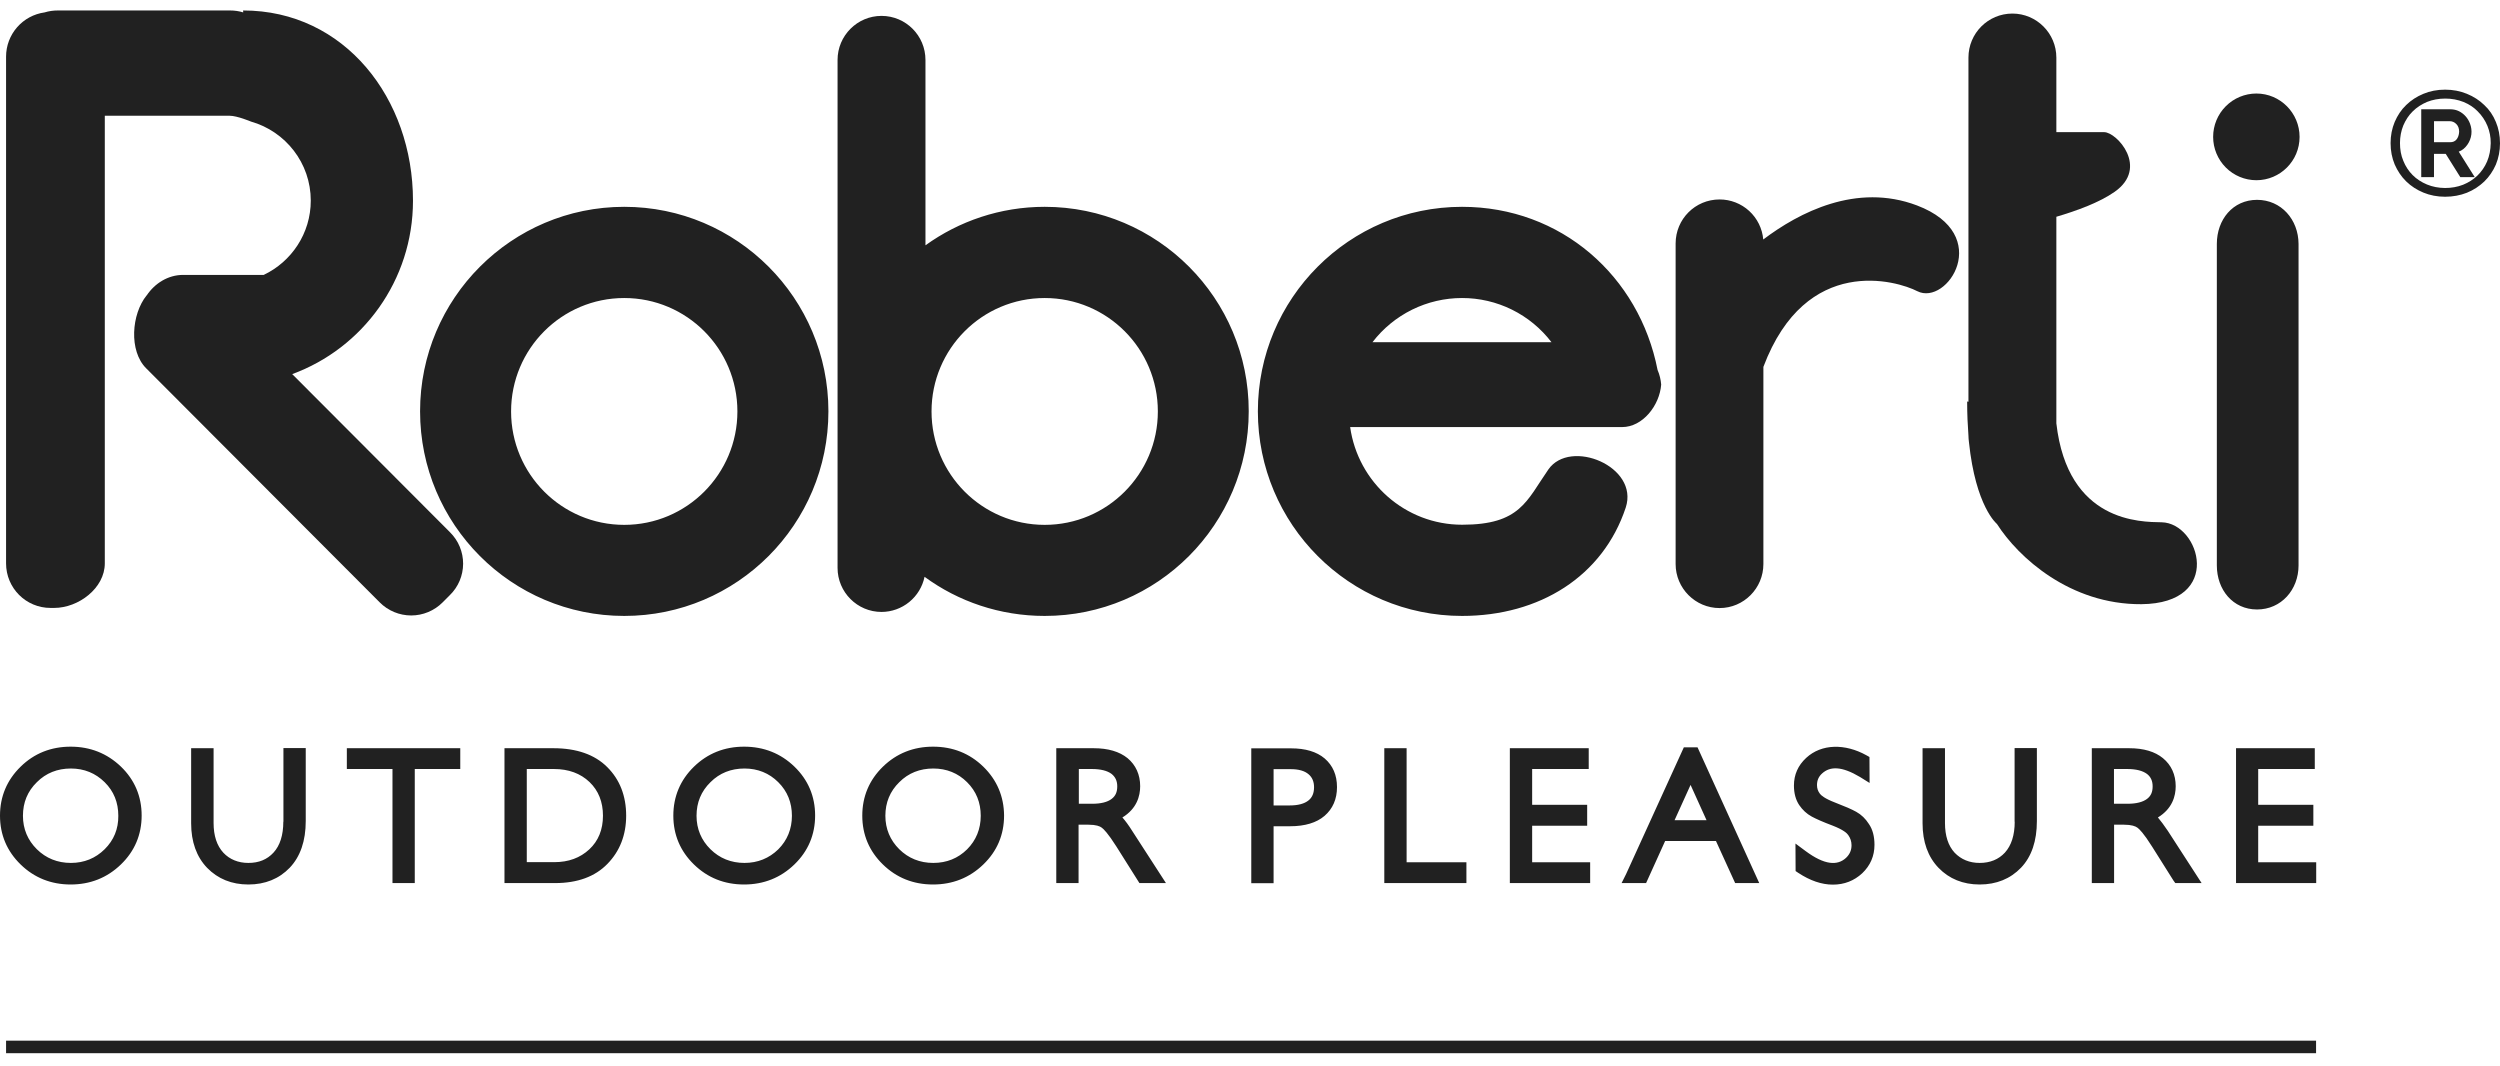 <?xml version="1.0" encoding="UTF-8"?> <svg xmlns="http://www.w3.org/2000/svg" width="129" height="55" viewBox="0 0 129 55" fill="none"><path d="M126.413 7.426C126.592 7.426 126.725 7.366 126.825 7.252C126.925 7.132 126.971 6.979 126.971 6.792C126.971 6.606 126.918 6.453 126.805 6.333C126.754 6.276 126.691 6.231 126.621 6.201C126.551 6.172 126.475 6.157 126.399 6.159H125.508V7.419H126.413V7.426ZM125.016 5.726H126.433C126.57 5.726 126.705 5.757 126.83 5.816C126.954 5.874 127.063 5.96 127.151 6.066C127.244 6.166 127.311 6.286 127.364 6.413C127.428 6.578 127.451 6.757 127.43 6.934C127.409 7.111 127.345 7.279 127.244 7.426C127.111 7.612 126.938 7.726 126.732 7.779L127.537 9.052H126.998L126.246 7.852H125.502V9.052H125.016V5.726ZM126.167 9.785C126.512 9.785 126.832 9.725 127.131 9.612C127.424 9.492 127.683 9.332 127.902 9.119C128.122 8.906 128.295 8.652 128.421 8.359C128.548 8.066 128.607 7.739 128.607 7.386C128.607 7.046 128.548 6.732 128.421 6.439C128.305 6.153 128.131 5.894 127.909 5.679C127.696 5.459 127.437 5.299 127.138 5.173C126.838 5.053 126.512 4.993 126.167 4.993C125.821 4.993 125.495 5.053 125.196 5.173C124.896 5.299 124.644 5.459 124.424 5.679C124.211 5.893 124.045 6.146 123.925 6.439C123.806 6.726 123.746 7.046 123.746 7.379C123.746 7.719 123.806 8.039 123.925 8.332C124.045 8.626 124.211 8.879 124.424 9.092C124.644 9.305 124.896 9.472 125.196 9.599C125.488 9.725 125.814 9.785 126.167 9.785ZM126.167 10.065C125.774 10.065 125.408 9.999 125.076 9.865C124.743 9.725 124.457 9.539 124.211 9.299C123.972 9.059 123.779 8.779 123.639 8.452C123.506 8.126 123.433 7.772 123.433 7.386C123.433 7.006 123.5 6.652 123.639 6.333C123.779 6.006 123.972 5.726 124.211 5.486C124.457 5.246 124.743 5.066 125.076 4.926C125.408 4.793 125.768 4.726 126.167 4.726C126.559 4.726 126.925 4.793 127.257 4.926C127.59 5.066 127.883 5.246 128.129 5.486C128.375 5.719 128.561 6.006 128.707 6.333C128.847 6.659 128.913 7.006 128.913 7.386C128.913 7.772 128.847 8.126 128.707 8.452C128.568 8.779 128.375 9.059 128.129 9.299C127.883 9.539 127.59 9.725 127.257 9.865C126.925 9.999 126.559 10.065 126.167 10.065Z" fill="#212121"></path><path d="M128.494 6.406C128.368 6.106 128.188 5.839 127.969 5.619C127.749 5.399 127.477 5.226 127.171 5.099C126.865 4.979 126.525 4.913 126.166 4.913C125.807 4.913 125.468 4.979 125.162 5.099C124.856 5.226 124.59 5.399 124.364 5.619C124.144 5.846 123.965 6.106 123.845 6.406C123.719 6.706 123.659 7.033 123.659 7.379C123.659 7.732 123.719 8.066 123.845 8.366C123.972 8.672 124.144 8.939 124.364 9.152C124.583 9.379 124.849 9.552 125.162 9.679C125.468 9.806 125.807 9.872 126.166 9.872C126.519 9.872 126.851 9.812 127.157 9.692C127.463 9.572 127.729 9.399 127.962 9.186C128.182 8.966 128.368 8.699 128.501 8.399C128.627 8.092 128.694 7.752 128.694 7.386C128.687 7.039 128.627 6.713 128.494 6.406ZM128.334 8.332C128.215 8.612 128.042 8.859 127.836 9.059C127.629 9.259 127.377 9.419 127.097 9.532C126.525 9.759 125.801 9.759 125.229 9.519C124.943 9.399 124.696 9.239 124.49 9.032C124.284 8.826 124.124 8.579 124.011 8.299C123.892 8.019 123.839 7.712 123.839 7.379C123.839 7.059 123.898 6.753 124.011 6.473C124.131 6.193 124.291 5.946 124.497 5.746C124.703 5.539 124.956 5.379 125.235 5.259C125.521 5.146 125.834 5.086 126.173 5.086C126.512 5.086 126.825 5.146 127.111 5.259C127.397 5.373 127.649 5.539 127.849 5.746C128.065 5.96 128.236 6.216 128.352 6.497C128.467 6.779 128.525 7.081 128.521 7.386C128.514 7.732 128.454 8.046 128.334 8.332Z" fill="#212121"></path><path d="M127.058 6.793C127.058 6.579 126.998 6.406 126.872 6.273C126.745 6.139 126.586 6.073 126.399 6.073H125.415V7.513H126.419C126.625 7.513 126.785 7.439 126.898 7.299C127.005 7.173 127.058 6.999 127.058 6.793ZM126.759 7.193C126.679 7.293 126.572 7.339 126.419 7.339H125.595V6.253H126.399C126.532 6.253 126.645 6.299 126.745 6.399C126.845 6.499 126.892 6.633 126.892 6.799C126.885 6.959 126.838 7.093 126.759 7.193Z" fill="#212121"></path><path d="M127.317 7.466C127.428 7.309 127.499 7.127 127.522 6.936C127.545 6.745 127.52 6.552 127.45 6.373C127.397 6.233 127.323 6.113 127.23 6.006C127.137 5.899 127.018 5.806 126.884 5.739C126.751 5.673 126.599 5.639 126.439 5.639H124.936V9.139H125.594V7.939H126.199L126.951 9.139H127.696L126.871 7.826C127.051 7.759 127.197 7.639 127.317 7.466ZM127.377 8.959H127.044L126.293 7.759H125.408V8.959H125.102V5.806H126.432C126.565 5.806 126.692 5.839 126.798 5.893C126.911 5.953 127.011 6.026 127.091 6.119C127.17 6.213 127.237 6.319 127.284 6.439C127.33 6.559 127.35 6.679 127.35 6.793C127.35 7.006 127.29 7.193 127.17 7.366C127.051 7.532 126.898 7.639 126.705 7.686L126.592 7.712L127.377 8.959Z" fill="#212121"></path><path d="M128.787 6.293C128.648 5.953 128.448 5.659 128.189 5.42C127.943 5.18 127.637 4.98 127.291 4.84C126.952 4.7 126.573 4.626 126.167 4.626C125.761 4.626 125.382 4.7 125.05 4.84C124.71 4.98 124.411 5.173 124.158 5.42C123.906 5.659 123.713 5.953 123.566 6.293C123.427 6.626 123.354 6.993 123.354 7.386C123.354 7.786 123.427 8.152 123.566 8.486C123.713 8.819 123.906 9.112 124.158 9.359C124.411 9.606 124.71 9.799 125.05 9.939C125.389 10.079 125.768 10.152 126.167 10.152C126.573 10.152 126.952 10.079 127.291 9.946C127.637 9.806 127.936 9.606 128.189 9.366C128.442 9.119 128.641 8.826 128.787 8.492C128.927 8.152 129 7.786 129 7.393C129 6.993 128.927 6.626 128.787 6.293ZM128.621 8.412C128.488 8.726 128.302 9.006 128.062 9.232C127.83 9.466 127.544 9.646 127.218 9.779C126.892 9.912 126.539 9.979 126.16 9.979C125.781 9.979 125.429 9.912 125.103 9.779C124.792 9.656 124.508 9.472 124.27 9.237C124.031 9.002 123.842 8.722 123.713 8.412C123.58 8.099 123.513 7.753 123.513 7.379C123.513 7.013 123.58 6.666 123.713 6.359C123.846 6.046 124.032 5.773 124.265 5.546C124.498 5.32 124.784 5.14 125.103 5.006C125.422 4.873 125.781 4.813 126.16 4.813C126.546 4.813 126.899 4.88 127.218 5.006C127.544 5.14 127.823 5.32 128.062 5.546C128.295 5.773 128.488 6.046 128.621 6.359C128.754 6.673 128.821 7.019 128.821 7.379C128.821 7.759 128.754 8.099 128.621 8.412ZM23.225 27.47L15.078 19.304C18.716 17.971 21.31 14.465 21.31 10.359C21.31 5.093 17.791 0.54 12.544 0.54L12.55 0.64C12.331 0.573 12.105 0.54 11.866 0.54H2.987C2.747 0.54 2.521 0.573 2.302 0.64C1.752 0.716 1.247 0.988 0.882 1.407C0.516 1.826 0.314 2.363 0.313 2.92V29.07C0.313 30.343 1.337 31.369 2.608 31.369H2.794C4.057 31.369 5.408 30.343 5.408 29.07V5.973H11.852C12.238 5.973 12.95 6.273 12.95 6.273C14.732 6.779 16.036 8.412 16.036 10.352C16.036 12.045 15.038 13.505 13.608 14.185H9.451C8.673 14.185 7.988 14.618 7.569 15.245V15.238C6.778 16.211 6.645 18.111 7.542 19.004L19.594 31.083C19.807 31.297 20.06 31.466 20.338 31.582C20.617 31.698 20.915 31.758 21.217 31.758C21.518 31.758 21.817 31.698 22.095 31.582C22.374 31.466 22.627 31.297 22.839 31.083L23.212 30.709C23.427 30.499 23.599 30.248 23.717 29.97C23.834 29.692 23.895 29.394 23.897 29.092C23.898 28.791 23.839 28.492 23.724 28.213C23.609 27.935 23.439 27.682 23.225 27.47Z" fill="#212121"></path><path d="M32.211 10.672C26.398 10.672 21.676 15.398 21.676 21.224C21.676 27.056 26.392 31.782 32.211 31.782C38.031 31.782 42.746 27.056 42.746 21.224C42.746 15.398 38.031 10.672 32.211 10.672ZM32.211 27.083C28.985 27.083 26.372 24.463 26.372 21.23C26.372 17.998 28.985 15.378 32.211 15.378C35.437 15.378 38.05 17.998 38.05 21.23C38.05 24.463 35.437 27.083 32.211 27.083ZM53.906 10.672C51.611 10.672 49.483 11.412 47.754 12.658V3.093C47.754 1.84 46.743 0.82 45.486 0.82C44.236 0.82 43.218 1.84 43.218 3.093V29.303C43.218 30.556 44.236 31.576 45.486 31.576C46.008 31.575 46.513 31.394 46.917 31.064C47.322 30.734 47.601 30.274 47.707 29.763C49.443 31.036 51.592 31.782 53.906 31.782C59.725 31.782 64.434 27.056 64.434 21.224C64.441 15.398 59.725 10.672 53.906 10.672ZM53.906 27.083C50.68 27.083 48.067 24.463 48.067 21.23C48.067 17.998 50.68 15.378 53.906 15.378C57.132 15.378 59.745 17.998 59.745 21.23C59.745 24.463 57.132 27.083 53.906 27.083ZM116.464 10.312C115.214 10.312 114.389 11.332 114.389 12.585V29.176C114.389 30.429 115.214 31.449 116.464 31.449C117.714 31.449 118.605 30.429 118.605 29.176V12.585C118.599 11.332 117.714 10.312 116.464 10.312ZM75.441 10.672C69.622 10.672 64.906 15.398 64.906 21.224C64.906 27.056 69.622 31.782 75.441 31.782C79.439 31.782 82.711 29.743 83.888 26.19C84.586 24.064 81.022 22.61 79.897 24.223C78.767 25.85 78.441 27.076 75.448 27.076C72.502 27.076 70.068 24.883 69.668 22.037H83.702C84.766 22.037 85.637 20.917 85.717 19.844C85.697 19.591 85.637 19.337 85.531 19.091C84.586 14.252 80.556 10.672 75.441 10.672ZM75.441 15.378C76.334 15.377 77.215 15.582 78.015 15.977C78.816 16.373 79.514 16.948 80.057 17.658H70.819C71.364 16.948 72.064 16.374 72.865 15.978C73.667 15.583 74.548 15.378 75.441 15.378ZM98.912 10.599C95.793 9.419 92.827 10.965 90.984 12.358C90.935 11.794 90.676 11.268 90.258 10.885C89.841 10.503 89.296 10.291 88.73 10.292C87.473 10.292 86.462 11.305 86.462 12.565V29.103C86.462 30.356 87.48 31.376 88.73 31.376C89.98 31.376 90.991 30.356 90.991 29.103V18.931C93.193 13.085 97.901 14.491 98.932 15.025C100.475 15.811 102.909 12.112 98.912 10.599Z" fill="#212121"></path><path d="M111.541 26.95C110.464 26.93 106.693 26.97 106.108 21.844V11.185C107.172 10.872 108.336 10.445 109.114 9.899C110.896 8.652 109.227 6.819 108.575 6.819H106.108V2.973C106.108 1.72 105.09 0.7 103.84 0.7C102.589 0.7 101.572 1.713 101.572 2.973V20.73L101.505 20.717C101.505 21.364 101.532 21.95 101.572 22.477C101.572 22.59 101.585 22.71 101.598 22.817C101.944 26.143 103.035 27.03 103.042 27.036C104.146 28.763 106.813 31.196 110.49 31.176C114.76 31.142 113.523 26.99 111.541 26.95ZM116.43 9.299C117.66 9.299 118.658 8.299 118.658 7.066C118.658 5.832 117.66 4.826 116.43 4.826C115.838 4.826 115.27 5.062 114.852 5.481C114.433 5.9 114.198 6.469 114.198 7.062C114.198 7.655 114.433 8.224 114.852 8.644C115.27 9.063 115.838 9.299 116.43 9.299ZM3.645 38.528C2.634 38.528 1.762 38.875 1.064 39.561C0.359 40.248 0 41.101 0 42.088C0 43.074 0.359 43.921 1.064 44.607C1.769 45.294 2.64 45.64 3.645 45.64C4.656 45.64 5.527 45.294 6.238 44.607C6.95 43.921 7.309 43.067 7.309 42.081C7.309 41.094 6.95 40.241 6.238 39.555C5.527 38.875 4.656 38.528 3.645 38.528ZM5.4 43.821C4.928 44.287 4.343 44.527 3.658 44.527C2.966 44.527 2.374 44.287 1.902 43.821C1.43 43.354 1.184 42.774 1.184 42.094C1.184 41.408 1.423 40.828 1.902 40.361C2.374 39.888 2.966 39.655 3.658 39.655C4.343 39.655 4.928 39.895 5.4 40.361C5.873 40.828 6.105 41.408 6.105 42.094C6.112 42.774 5.873 43.354 5.4 43.821ZM14.619 42.401C14.619 43.094 14.446 43.634 14.113 43.994C13.781 44.354 13.355 44.527 12.816 44.527C12.291 44.527 11.852 44.347 11.526 44.001C11.193 43.641 11.021 43.127 11.021 42.468V38.608H9.863V42.481C9.863 43.441 10.143 44.214 10.688 44.781C11.24 45.347 11.952 45.64 12.816 45.64C13.681 45.64 14.399 45.347 14.951 44.774C15.496 44.201 15.776 43.394 15.776 42.367V38.601H14.625V42.401H14.619ZM17.897 39.681H20.252V45.567H21.402V39.681H23.75V38.608H17.897V39.681ZM28.559 38.608H26.031V45.567H28.645C29.796 45.567 30.707 45.234 31.345 44.574C31.984 43.921 32.31 43.081 32.31 42.088C32.31 41.074 31.984 40.228 31.332 39.581C30.687 38.935 29.749 38.608 28.559 38.608ZM31.113 42.088C31.113 42.814 30.873 43.394 30.408 43.827C29.936 44.267 29.33 44.487 28.612 44.487H27.182V39.681H28.585C29.337 39.681 29.955 39.908 30.421 40.355C30.88 40.794 31.113 41.381 31.113 42.088ZM38.395 38.528C37.384 38.528 36.513 38.875 35.808 39.561C35.103 40.248 34.744 41.101 34.744 42.088C34.744 43.074 35.103 43.921 35.808 44.607C36.513 45.294 37.378 45.64 38.395 45.64C39.406 45.64 40.278 45.294 40.989 44.607C41.701 43.921 42.06 43.067 42.06 42.081C42.06 41.094 41.701 40.241 40.989 39.555C40.284 38.875 39.413 38.528 38.395 38.528ZM38.415 44.527C37.724 44.527 37.132 44.287 36.66 43.821C36.187 43.354 35.941 42.774 35.941 42.094C35.941 41.408 36.181 40.828 36.66 40.361C37.132 39.888 37.724 39.655 38.415 39.655C39.1 39.655 39.692 39.895 40.158 40.361C40.63 40.828 40.863 41.414 40.863 42.094C40.863 42.774 40.623 43.361 40.158 43.827C39.686 44.287 39.1 44.527 38.415 44.527ZM50.739 39.561C50.034 38.875 49.163 38.528 48.145 38.528C47.135 38.528 46.263 38.875 45.558 39.561C44.853 40.248 44.494 41.101 44.494 42.088C44.494 43.074 44.853 43.921 45.558 44.607C46.263 45.294 47.128 45.64 48.145 45.64C49.156 45.64 50.028 45.294 50.739 44.607C51.451 43.921 51.81 43.074 51.81 42.081C51.803 41.101 51.444 40.248 50.739 39.561ZM48.159 44.527C47.467 44.527 46.875 44.287 46.403 43.821C45.931 43.354 45.685 42.767 45.685 42.094C45.685 41.414 45.924 40.828 46.403 40.361C46.875 39.888 47.467 39.655 48.159 39.655C48.844 39.655 49.436 39.895 49.901 40.361C50.373 40.828 50.606 41.414 50.606 42.094C50.606 42.774 50.367 43.361 49.901 43.827C49.436 44.287 48.85 44.527 48.159 44.527ZM57.916 42.181C58.66 41.728 58.833 41.074 58.833 40.568C58.833 39.974 58.607 39.475 58.182 39.121C57.763 38.781 57.177 38.608 56.432 38.608H54.504V45.567H55.654V42.554H56.16C56.559 42.554 56.758 42.634 56.851 42.708C56.944 42.774 57.171 42.994 57.61 43.687L58.794 45.567H60.163L58.421 42.874C58.242 42.587 58.069 42.354 57.916 42.181ZM55.654 39.681H56.339C56.792 39.681 57.137 39.768 57.357 39.934C57.55 40.088 57.65 40.294 57.65 40.574C57.65 40.868 57.563 41.068 57.364 41.221C57.151 41.388 56.805 41.474 56.366 41.474H55.668V39.681H55.654ZM68.351 39.135C67.938 38.788 67.36 38.615 66.621 38.615H64.566V45.574H65.717V42.634H66.575C67.333 42.634 67.932 42.454 68.344 42.101C68.77 41.734 68.989 41.234 68.989 40.614C68.989 39.995 68.776 39.501 68.351 39.135ZM65.717 41.554V39.688H66.602C67.007 39.688 67.32 39.775 67.526 39.955C67.712 40.114 67.805 40.334 67.805 40.621C67.805 40.921 67.712 41.148 67.519 41.301C67.307 41.474 66.981 41.561 66.542 41.561H65.717V41.554ZM72.581 38.608H71.43V45.567H75.667V44.494H72.581V38.608ZM79.059 42.608H81.898V41.528H79.059V39.681H81.978V38.608H77.908V45.567H82.052V44.494H79.059V42.608ZM86.887 38.561L83.907 45.1L83.674 45.567H84.938L85.922 43.394H88.543L89.534 45.567H90.777L87.592 38.561H86.887ZM86.408 42.321L87.233 40.501L88.057 42.321H86.408ZM95.779 41.888C95.553 41.761 95.2 41.608 94.695 41.414C94.156 41.208 93.97 41.041 93.91 40.961C93.803 40.821 93.757 40.681 93.757 40.508C93.757 40.268 93.843 40.068 94.023 39.908C94.435 39.535 95.027 39.528 95.978 40.094L96.471 40.401L96.464 39.061L96.298 38.968C95.213 38.368 93.996 38.368 93.198 39.108C92.779 39.495 92.567 39.974 92.567 40.534C92.567 40.934 92.66 41.274 92.839 41.541C93.012 41.794 93.225 41.994 93.484 42.134C93.704 42.254 94.063 42.414 94.562 42.601C95.114 42.814 95.307 42.994 95.367 43.087C95.48 43.241 95.539 43.421 95.539 43.614C95.539 43.874 95.446 44.081 95.26 44.261C94.814 44.681 94.143 44.641 93.158 43.907L92.646 43.527L92.653 44.947L92.793 45.041C93.398 45.44 93.996 45.647 94.575 45.647C95.167 45.647 95.672 45.447 96.091 45.06C96.51 44.661 96.723 44.167 96.723 43.594C96.723 43.161 96.63 42.801 96.437 42.521C96.264 42.248 96.045 42.034 95.779 41.888ZM103.959 42.401C103.959 43.094 103.786 43.627 103.454 43.994C103.128 44.347 102.689 44.527 102.15 44.527C101.625 44.527 101.193 44.347 100.86 44.001C100.528 43.641 100.361 43.127 100.361 42.468V38.608H99.204V42.481C99.204 43.441 99.483 44.214 100.029 44.781C100.574 45.347 101.292 45.64 102.15 45.64C103.015 45.64 103.733 45.347 104.285 44.774C104.831 44.201 105.103 43.394 105.103 42.367V38.601H103.953V42.401H103.959ZM111.348 42.181C112.093 41.728 112.266 41.074 112.266 40.568C112.266 39.974 112.04 39.475 111.608 39.121C111.195 38.781 110.61 38.608 109.865 38.608H107.937V45.567H109.087V42.554H109.593C109.992 42.554 110.191 42.634 110.291 42.708C110.384 42.774 110.61 42.987 111.049 43.687L112.153 45.44L112.246 45.567H113.603L111.861 42.874C111.661 42.581 111.495 42.354 111.348 42.181ZM109.081 39.681H109.766C110.218 39.681 110.557 39.768 110.783 39.934C110.976 40.081 111.076 40.294 111.076 40.574C111.076 40.868 110.989 41.068 110.79 41.221C110.57 41.388 110.231 41.474 109.785 41.474H109.081V39.681ZM116.523 44.494V42.608H119.369V41.528H116.523V39.681H119.443V38.608H115.379V45.567H119.516V44.494H116.523ZM0.313 53.699H119.509V54.346H0.313V53.699Z" fill="#212121"></path></svg> 